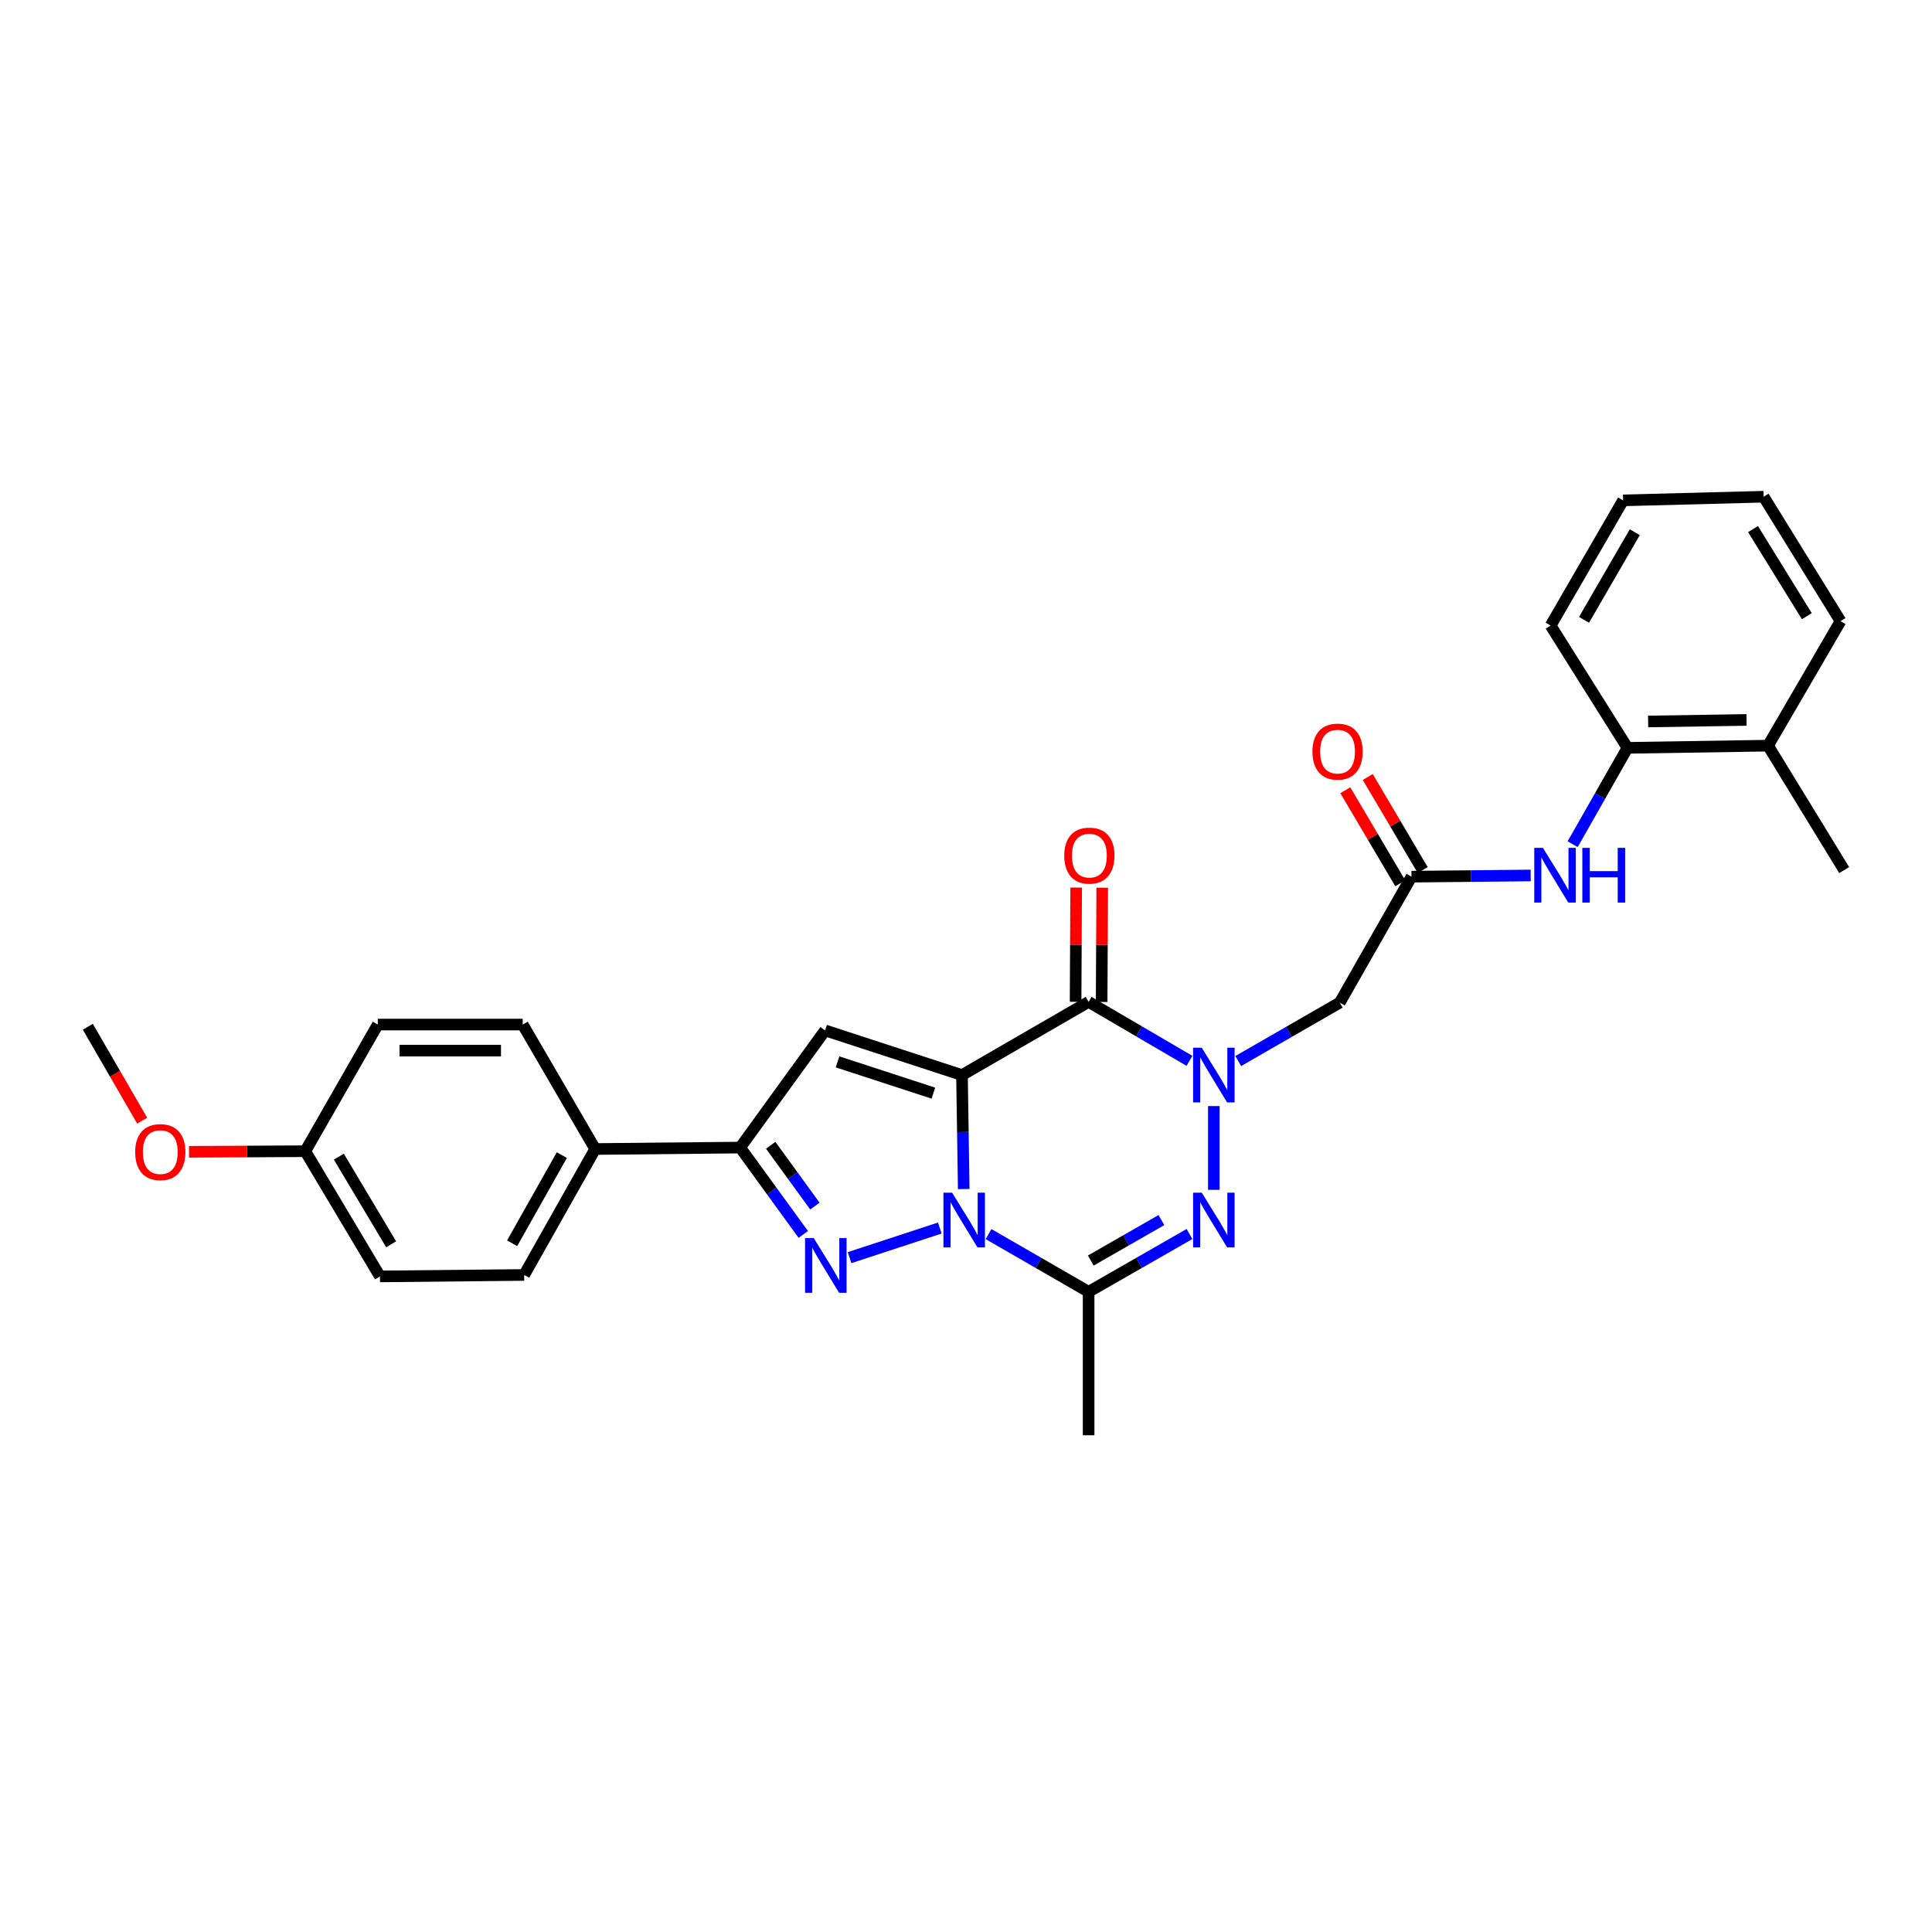 <?xml version='1.0' encoding='iso-8859-1'?>
<svg version='1.1' baseProfile='full'
              xmlns='http://www.w3.org/2000/svg'
                      xmlns:rdkit='http://www.rdkit.org/xml'
                      xmlns:xlink='http://www.w3.org/1999/xlink'
                  xml:space='preserve'
width='1000px' height='1000px' viewBox='0 0 1000 1000'>
<!-- END OF HEADER -->
<rect style='opacity:1.0;fill:#FFFFFF;stroke:none' width='1000' height='1000' x='0' y='0'> </rect>
<path class='bond-0' d='M 497.925,556.461 L 498.373,585.957' style='fill:none;fill-rule:evenodd;stroke:#000000;stroke-width:6px;stroke-linecap:butt;stroke-linejoin:miter;stroke-opacity:1' />
<path class='bond-0' d='M 498.373,585.957 L 498.82,615.453' style='fill:none;fill-rule:evenodd;stroke:#0000FF;stroke-width:6px;stroke-linecap:butt;stroke-linejoin:miter;stroke-opacity:1' />
<path class='bond-2' d='M 497.925,556.461 L 563.464,518.568' style='fill:none;fill-rule:evenodd;stroke:#000000;stroke-width:6px;stroke-linecap:butt;stroke-linejoin:miter;stroke-opacity:1' />
<path class='bond-6' d='M 497.925,556.461 L 427.061,533.339' style='fill:none;fill-rule:evenodd;stroke:#000000;stroke-width:6px;stroke-linecap:butt;stroke-linejoin:miter;stroke-opacity:1' />
<path class='bond-6' d='M 483.114,565.809 L 433.509,549.624' style='fill:none;fill-rule:evenodd;stroke:#000000;stroke-width:6px;stroke-linecap:butt;stroke-linejoin:miter;stroke-opacity:1' />
<path class='bond-3' d='M 486.439,635.631 L 439.735,650.953' style='fill:none;fill-rule:evenodd;stroke:#0000FF;stroke-width:6px;stroke-linecap:butt;stroke-linejoin:miter;stroke-opacity:1' />
<path class='bond-5' d='M 511.662,638.757 L 537.563,653.699' style='fill:none;fill-rule:evenodd;stroke:#0000FF;stroke-width:6px;stroke-linecap:butt;stroke-linejoin:miter;stroke-opacity:1' />
<path class='bond-5' d='M 537.563,653.699 L 563.464,668.64' style='fill:none;fill-rule:evenodd;stroke:#000000;stroke-width:6px;stroke-linecap:butt;stroke-linejoin:miter;stroke-opacity:1' />
<path class='bond-1' d='M 615.666,549.085 L 589.565,533.826' style='fill:none;fill-rule:evenodd;stroke:#0000FF;stroke-width:6px;stroke-linecap:butt;stroke-linejoin:miter;stroke-opacity:1' />
<path class='bond-1' d='M 589.565,533.826 L 563.464,518.568' style='fill:none;fill-rule:evenodd;stroke:#000000;stroke-width:6px;stroke-linecap:butt;stroke-linejoin:miter;stroke-opacity:1' />
<path class='bond-4' d='M 628.283,572.496 L 628.283,615.854' style='fill:none;fill-rule:evenodd;stroke:#0000FF;stroke-width:6px;stroke-linecap:butt;stroke-linejoin:miter;stroke-opacity:1' />
<path class='bond-8' d='M 640.903,549.197 L 667.179,534.073' style='fill:none;fill-rule:evenodd;stroke:#0000FF;stroke-width:6px;stroke-linecap:butt;stroke-linejoin:miter;stroke-opacity:1' />
<path class='bond-8' d='M 667.179,534.073 L 693.455,518.95' style='fill:none;fill-rule:evenodd;stroke:#000000;stroke-width:6px;stroke-linecap:butt;stroke-linejoin:miter;stroke-opacity:1' />
<path class='bond-12' d='M 570.205,518.603 L 570.357,489.037' style='fill:none;fill-rule:evenodd;stroke:#000000;stroke-width:6px;stroke-linecap:butt;stroke-linejoin:miter;stroke-opacity:1' />
<path class='bond-12' d='M 570.357,489.037 L 570.509,459.472' style='fill:none;fill-rule:evenodd;stroke:#FF0000;stroke-width:6px;stroke-linecap:butt;stroke-linejoin:miter;stroke-opacity:1' />
<path class='bond-12' d='M 556.723,518.533 L 556.875,488.968' style='fill:none;fill-rule:evenodd;stroke:#000000;stroke-width:6px;stroke-linecap:butt;stroke-linejoin:miter;stroke-opacity:1' />
<path class='bond-12' d='M 556.875,488.968 L 557.027,459.403' style='fill:none;fill-rule:evenodd;stroke:#FF0000;stroke-width:6px;stroke-linecap:butt;stroke-linejoin:miter;stroke-opacity:1' />
<path class='bond-29' d='M 415.783,638.94 L 399.446,616.459' style='fill:none;fill-rule:evenodd;stroke:#0000FF;stroke-width:6px;stroke-linecap:butt;stroke-linejoin:miter;stroke-opacity:1' />
<path class='bond-29' d='M 399.446,616.459 L 383.109,593.979' style='fill:none;fill-rule:evenodd;stroke:#000000;stroke-width:6px;stroke-linecap:butt;stroke-linejoin:miter;stroke-opacity:1' />
<path class='bond-29' d='M 421.788,624.27 L 410.353,608.534' style='fill:none;fill-rule:evenodd;stroke:#0000FF;stroke-width:6px;stroke-linecap:butt;stroke-linejoin:miter;stroke-opacity:1' />
<path class='bond-29' d='M 410.353,608.534 L 398.917,592.797' style='fill:none;fill-rule:evenodd;stroke:#000000;stroke-width:6px;stroke-linecap:butt;stroke-linejoin:miter;stroke-opacity:1' />
<path class='bond-30' d='M 615.676,638.715 L 589.57,653.678' style='fill:none;fill-rule:evenodd;stroke:#0000FF;stroke-width:6px;stroke-linecap:butt;stroke-linejoin:miter;stroke-opacity:1' />
<path class='bond-30' d='M 589.57,653.678 L 563.464,668.64' style='fill:none;fill-rule:evenodd;stroke:#000000;stroke-width:6px;stroke-linecap:butt;stroke-linejoin:miter;stroke-opacity:1' />
<path class='bond-30' d='M 601.14,631.507 L 582.865,641.98' style='fill:none;fill-rule:evenodd;stroke:#0000FF;stroke-width:6px;stroke-linecap:butt;stroke-linejoin:miter;stroke-opacity:1' />
<path class='bond-30' d='M 582.865,641.98 L 564.591,652.454' style='fill:none;fill-rule:evenodd;stroke:#000000;stroke-width:6px;stroke-linecap:butt;stroke-linejoin:miter;stroke-opacity:1' />
<path class='bond-18' d='M 563.464,668.64 L 563.464,742.897' style='fill:none;fill-rule:evenodd;stroke:#000000;stroke-width:6px;stroke-linecap:butt;stroke-linejoin:miter;stroke-opacity:1' />
<path class='bond-7' d='M 427.061,533.339 L 383.109,593.979' style='fill:none;fill-rule:evenodd;stroke:#000000;stroke-width:6px;stroke-linecap:butt;stroke-linejoin:miter;stroke-opacity:1' />
<path class='bond-13' d='M 383.109,593.979 L 308.066,594.728' style='fill:none;fill-rule:evenodd;stroke:#000000;stroke-width:6px;stroke-linecap:butt;stroke-linejoin:miter;stroke-opacity:1' />
<path class='bond-9' d='M 693.455,518.95 L 730.583,453.763' style='fill:none;fill-rule:evenodd;stroke:#000000;stroke-width:6px;stroke-linecap:butt;stroke-linejoin:miter;stroke-opacity:1' />
<path class='bond-10' d='M 730.583,453.763 L 761.428,453.452' style='fill:none;fill-rule:evenodd;stroke:#000000;stroke-width:6px;stroke-linecap:butt;stroke-linejoin:miter;stroke-opacity:1' />
<path class='bond-10' d='M 761.428,453.452 L 792.273,453.141' style='fill:none;fill-rule:evenodd;stroke:#0000FF;stroke-width:6px;stroke-linecap:butt;stroke-linejoin:miter;stroke-opacity:1' />
<path class='bond-14' d='M 736.388,450.336 L 722.168,426.254' style='fill:none;fill-rule:evenodd;stroke:#000000;stroke-width:6px;stroke-linecap:butt;stroke-linejoin:miter;stroke-opacity:1' />
<path class='bond-14' d='M 722.168,426.254 L 707.948,402.173' style='fill:none;fill-rule:evenodd;stroke:#FF0000;stroke-width:6px;stroke-linecap:butt;stroke-linejoin:miter;stroke-opacity:1' />
<path class='bond-14' d='M 724.779,457.191 L 710.559,433.11' style='fill:none;fill-rule:evenodd;stroke:#000000;stroke-width:6px;stroke-linecap:butt;stroke-linejoin:miter;stroke-opacity:1' />
<path class='bond-14' d='M 710.559,433.11 L 696.338,409.028' style='fill:none;fill-rule:evenodd;stroke:#FF0000;stroke-width:6px;stroke-linecap:butt;stroke-linejoin:miter;stroke-opacity:1' />
<path class='bond-11' d='M 814.004,436.958 L 828.189,412.022' style='fill:none;fill-rule:evenodd;stroke:#0000FF;stroke-width:6px;stroke-linecap:butt;stroke-linejoin:miter;stroke-opacity:1' />
<path class='bond-11' d='M 828.189,412.022 L 842.373,387.086' style='fill:none;fill-rule:evenodd;stroke:#000000;stroke-width:6px;stroke-linecap:butt;stroke-linejoin:miter;stroke-opacity:1' />
<path class='bond-15' d='M 842.373,387.086 L 915.132,385.948' style='fill:none;fill-rule:evenodd;stroke:#000000;stroke-width:6px;stroke-linecap:butt;stroke-linejoin:miter;stroke-opacity:1' />
<path class='bond-15' d='M 853.076,373.435 L 904.008,372.638' style='fill:none;fill-rule:evenodd;stroke:#000000;stroke-width:6px;stroke-linecap:butt;stroke-linejoin:miter;stroke-opacity:1' />
<path class='bond-23' d='M 842.373,387.086 L 802.601,323.795' style='fill:none;fill-rule:evenodd;stroke:#000000;stroke-width:6px;stroke-linecap:butt;stroke-linejoin:miter;stroke-opacity:1' />
<path class='bond-16' d='M 308.066,594.728 L 271.304,659.914' style='fill:none;fill-rule:evenodd;stroke:#000000;stroke-width:6px;stroke-linecap:butt;stroke-linejoin:miter;stroke-opacity:1' />
<path class='bond-16' d='M 290.808,597.883 L 265.075,643.513' style='fill:none;fill-rule:evenodd;stroke:#000000;stroke-width:6px;stroke-linecap:butt;stroke-linejoin:miter;stroke-opacity:1' />
<path class='bond-17' d='M 308.066,594.728 L 270.555,530.313' style='fill:none;fill-rule:evenodd;stroke:#000000;stroke-width:6px;stroke-linecap:butt;stroke-linejoin:miter;stroke-opacity:1' />
<path class='bond-24' d='M 915.132,385.948 L 954.545,450.355' style='fill:none;fill-rule:evenodd;stroke:#000000;stroke-width:6px;stroke-linecap:butt;stroke-linejoin:miter;stroke-opacity:1' />
<path class='bond-25' d='M 915.132,385.948 L 952.658,321.503' style='fill:none;fill-rule:evenodd;stroke:#000000;stroke-width:6px;stroke-linecap:butt;stroke-linejoin:miter;stroke-opacity:1' />
<path class='bond-20' d='M 271.304,659.914 L 196.673,660.671' style='fill:none;fill-rule:evenodd;stroke:#000000;stroke-width:6px;stroke-linecap:butt;stroke-linejoin:miter;stroke-opacity:1' />
<path class='bond-21' d='M 270.555,530.313 L 195.542,530.313' style='fill:none;fill-rule:evenodd;stroke:#000000;stroke-width:6px;stroke-linecap:butt;stroke-linejoin:miter;stroke-opacity:1' />
<path class='bond-21' d='M 259.303,543.795 L 206.794,543.795' style='fill:none;fill-rule:evenodd;stroke:#000000;stroke-width:6px;stroke-linecap:butt;stroke-linejoin:miter;stroke-opacity:1' />
<path class='bond-19' d='M 158.009,595.866 L 195.542,530.313' style='fill:none;fill-rule:evenodd;stroke:#000000;stroke-width:6px;stroke-linecap:butt;stroke-linejoin:miter;stroke-opacity:1' />
<path class='bond-22' d='M 158.009,595.866 L 127.925,596.019' style='fill:none;fill-rule:evenodd;stroke:#000000;stroke-width:6px;stroke-linecap:butt;stroke-linejoin:miter;stroke-opacity:1' />
<path class='bond-22' d='M 127.925,596.019 L 97.841,596.172' style='fill:none;fill-rule:evenodd;stroke:#FF0000;stroke-width:6px;stroke-linecap:butt;stroke-linejoin:miter;stroke-opacity:1' />
<path class='bond-31' d='M 158.009,595.866 L 196.673,660.671' style='fill:none;fill-rule:evenodd;stroke:#000000;stroke-width:6px;stroke-linecap:butt;stroke-linejoin:miter;stroke-opacity:1' />
<path class='bond-31' d='M 175.386,598.679 L 202.451,644.042' style='fill:none;fill-rule:evenodd;stroke:#000000;stroke-width:6px;stroke-linecap:butt;stroke-linejoin:miter;stroke-opacity:1' />
<path class='bond-26' d='M 73.592,580.056 L 59.523,555.754' style='fill:none;fill-rule:evenodd;stroke:#FF0000;stroke-width:6px;stroke-linecap:butt;stroke-linejoin:miter;stroke-opacity:1' />
<path class='bond-26' d='M 59.523,555.754 L 45.455,531.451' style='fill:none;fill-rule:evenodd;stroke:#000000;stroke-width:6px;stroke-linecap:butt;stroke-linejoin:miter;stroke-opacity:1' />
<path class='bond-27' d='M 802.601,323.795 L 840.111,258.99' style='fill:none;fill-rule:evenodd;stroke:#000000;stroke-width:6px;stroke-linecap:butt;stroke-linejoin:miter;stroke-opacity:1' />
<path class='bond-27' d='M 819.896,320.828 L 846.153,275.465' style='fill:none;fill-rule:evenodd;stroke:#000000;stroke-width:6px;stroke-linecap:butt;stroke-linejoin:miter;stroke-opacity:1' />
<path class='bond-32' d='M 952.658,321.503 L 912.855,257.103' style='fill:none;fill-rule:evenodd;stroke:#000000;stroke-width:6px;stroke-linecap:butt;stroke-linejoin:miter;stroke-opacity:1' />
<path class='bond-32' d='M 935.219,318.931 L 907.357,273.851' style='fill:none;fill-rule:evenodd;stroke:#000000;stroke-width:6px;stroke-linecap:butt;stroke-linejoin:miter;stroke-opacity:1' />
<path class='bond-28' d='M 840.111,258.99 L 912.855,257.103' style='fill:none;fill-rule:evenodd;stroke:#000000;stroke-width:6px;stroke-linecap:butt;stroke-linejoin:miter;stroke-opacity:1' />
<path  class='atom-1' d='M 492.804 617.329
L 502.084 632.329
Q 503.004 633.809, 504.484 636.489
Q 505.964 639.169, 506.044 639.329
L 506.044 617.329
L 509.804 617.329
L 509.804 645.649
L 505.924 645.649
L 495.964 629.249
Q 494.804 627.329, 493.564 625.129
Q 492.364 622.929, 492.004 622.249
L 492.004 645.649
L 488.324 645.649
L 488.324 617.329
L 492.804 617.329
' fill='#0000FF'/>
<path  class='atom-2' d='M 622.023 542.301
L 631.303 557.301
Q 632.223 558.781, 633.703 561.461
Q 635.183 564.141, 635.263 564.301
L 635.263 542.301
L 639.023 542.301
L 639.023 570.621
L 635.143 570.621
L 625.183 554.221
Q 624.023 552.301, 622.783 550.101
Q 621.583 547.901, 621.223 547.221
L 621.223 570.621
L 617.543 570.621
L 617.543 542.301
L 622.023 542.301
' fill='#0000FF'/>
<path  class='atom-4' d='M 421.183 640.826
L 430.463 655.826
Q 431.383 657.306, 432.863 659.986
Q 434.343 662.666, 434.423 662.826
L 434.423 640.826
L 438.183 640.826
L 438.183 669.146
L 434.303 669.146
L 424.343 652.746
Q 423.183 650.826, 421.943 648.626
Q 420.743 646.426, 420.383 645.746
L 420.383 669.146
L 416.703 669.146
L 416.703 640.826
L 421.183 640.826
' fill='#0000FF'/>
<path  class='atom-5' d='M 622.023 617.329
L 631.303 632.329
Q 632.223 633.809, 633.703 636.489
Q 635.183 639.169, 635.263 639.329
L 635.263 617.329
L 639.023 617.329
L 639.023 645.649
L 635.143 645.649
L 625.183 629.249
Q 624.023 627.329, 622.783 625.129
Q 621.583 622.929, 621.223 622.249
L 621.223 645.649
L 617.543 645.649
L 617.543 617.329
L 622.023 617.329
' fill='#0000FF'/>
<path  class='atom-11' d='M 798.61 438.854
L 807.89 453.854
Q 808.81 455.334, 810.29 458.014
Q 811.77 460.694, 811.85 460.854
L 811.85 438.854
L 815.61 438.854
L 815.61 467.174
L 811.73 467.174
L 801.77 450.774
Q 800.61 448.854, 799.37 446.654
Q 798.17 444.454, 797.81 443.774
L 797.81 467.174
L 794.13 467.174
L 794.13 438.854
L 798.61 438.854
' fill='#0000FF'/>
<path  class='atom-11' d='M 819.01 438.854
L 822.85 438.854
L 822.85 450.894
L 837.33 450.894
L 837.33 438.854
L 841.17 438.854
L 841.17 467.174
L 837.33 467.174
L 837.33 454.094
L 822.85 454.094
L 822.85 467.174
L 819.01 467.174
L 819.01 438.854
' fill='#0000FF'/>
<path  class='atom-13' d='M 550.853 442.863
Q 550.853 436.063, 554.213 432.263
Q 557.573 428.463, 563.853 428.463
Q 570.133 428.463, 573.493 432.263
Q 576.853 436.063, 576.853 442.863
Q 576.853 449.743, 573.453 453.663
Q 570.053 457.543, 563.853 457.543
Q 557.613 457.543, 554.213 453.663
Q 550.853 449.783, 550.853 442.863
M 563.853 454.343
Q 568.173 454.343, 570.493 451.463
Q 572.853 448.543, 572.853 442.863
Q 572.853 437.303, 570.493 434.503
Q 568.173 431.663, 563.853 431.663
Q 559.533 431.663, 557.173 434.463
Q 554.853 437.263, 554.853 442.863
Q 554.853 448.583, 557.173 451.463
Q 559.533 454.343, 563.853 454.343
' fill='#FF0000'/>
<path  class='atom-15' d='M 679.316 389.039
Q 679.316 382.239, 682.676 378.439
Q 686.036 374.639, 692.316 374.639
Q 698.596 374.639, 701.956 378.439
Q 705.316 382.239, 705.316 389.039
Q 705.316 395.919, 701.916 399.839
Q 698.516 403.719, 692.316 403.719
Q 686.076 403.719, 682.676 399.839
Q 679.316 395.959, 679.316 389.039
M 692.316 400.519
Q 696.636 400.519, 698.956 397.639
Q 701.316 394.719, 701.316 389.039
Q 701.316 383.479, 698.956 380.679
Q 696.636 377.839, 692.316 377.839
Q 687.996 377.839, 685.636 380.639
Q 683.316 383.439, 683.316 389.039
Q 683.316 394.759, 685.636 397.639
Q 687.996 400.519, 692.316 400.519
' fill='#FF0000'/>
<path  class='atom-23' d='M 69.965 596.328
Q 69.965 589.528, 73.325 585.728
Q 76.685 581.928, 82.965 581.928
Q 89.245 581.928, 92.605 585.728
Q 95.965 589.528, 95.965 596.328
Q 95.965 603.208, 92.565 607.128
Q 89.165 611.008, 82.965 611.008
Q 76.725 611.008, 73.325 607.128
Q 69.965 603.248, 69.965 596.328
M 82.965 607.808
Q 87.285 607.808, 89.605 604.928
Q 91.965 602.008, 91.965 596.328
Q 91.965 590.768, 89.605 587.968
Q 87.285 585.128, 82.965 585.128
Q 78.645 585.128, 76.285 587.928
Q 73.965 590.728, 73.965 596.328
Q 73.965 602.048, 76.285 604.928
Q 78.645 607.808, 82.965 607.808
' fill='#FF0000'/>
</svg>
